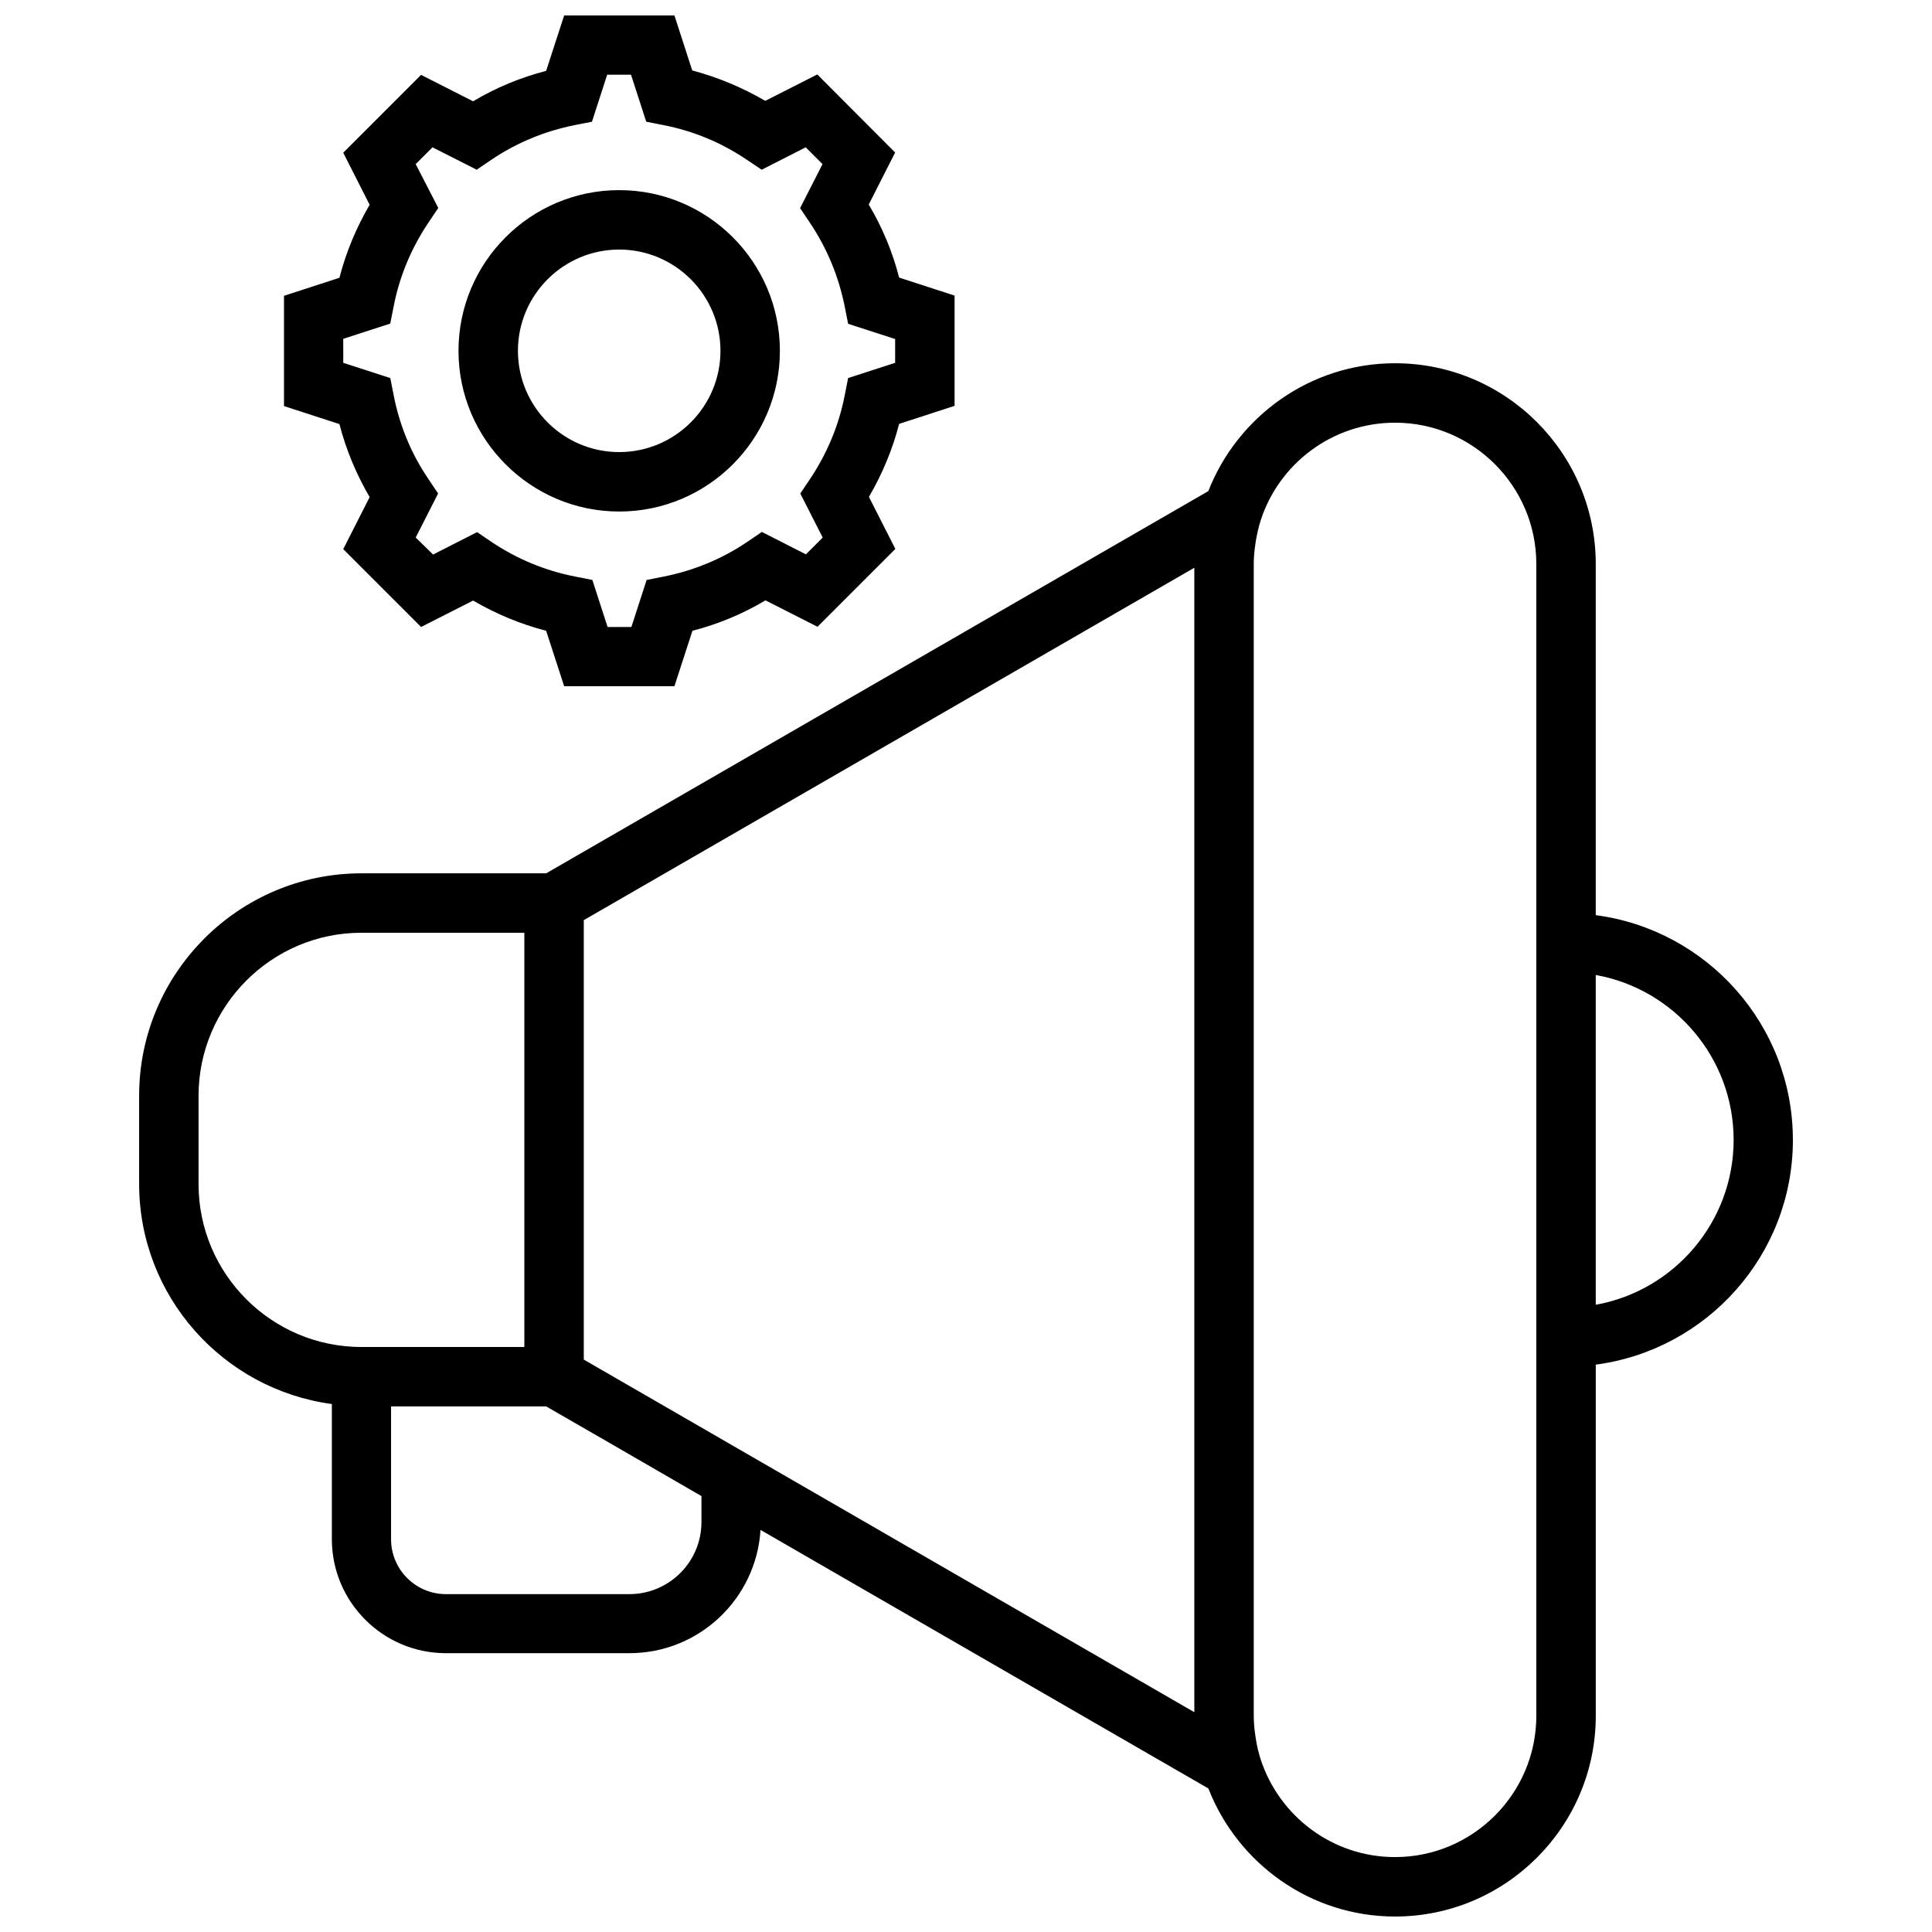 <?xml version="1.0" encoding="UTF-8"?>
<!-- Uploaded to: ICON Repo, www.iconrepo.com, Generator: ICON Repo Mixer Tools -->
<svg width="800px" height="800px" version="1.1" viewBox="144 144 512 512" xmlns="http://www.w3.org/2000/svg">
 <defs>
  <clipPath id="a">
   <path d="m180 148.09h440v503.81h-440z"/>
  </clipPath>
 </defs>
 <g clip-path="url(#a)">
  <path d="m619.13 446.08c0-30.492-22.805-55.684-52.238-59.555v-93.07c0-29.328-23.863-53.191-53.191-53.191-22.484 0-41.738 14.105-49.48 33.887l-175.48 101.29h-48.949c-32.508 0-58.918 26.465-58.918 58.918v23.387c0 29.805 22.273 54.465 51.07 58.336v35.797c0 16.707 13.578 30.23 30.23 30.23h48.633c18.508 0 33.621-14.477 34.738-32.668l118.69 68.52c7.738 19.832 26.988 33.938 49.473 33.938 29.328 0 53.191-23.863 53.191-53.191v-93.07c29.434-3.871 52.238-29.062 52.238-59.559zm-158.62-151.62v303.29l-161.8-93.445v-116.46zm-263.89 163.34v-23.387c0-23.812 19.355-43.223 43.168-43.223h43.168v109.78h-43.168c-23.809 0-43.168-19.355-43.168-43.168zm133.27 82.676v6.894c0 10.555-8.59 19.09-19.09 19.09h-48.633c-8.008 0-14.531-6.523-14.531-14.531v-35.215h41.102l16.758 9.652zm221.25 58.23c0 20.629-16.812 37.441-37.441 37.441-16.652 0-30.758-10.926-35.637-25.984-0.531-1.695-0.953-3.394-1.219-5.144-0.055-0.371-0.105-0.742-0.16-1.062-0.266-1.75-0.426-3.445-0.426-5.25v-305.25c0-1.75 0.16-3.5 0.426-5.25 0.055-0.371 0.105-0.742 0.16-1.062 0.316-1.75 0.688-3.445 1.219-5.144 4.824-15.062 18.984-25.984 35.637-25.984 20.629 0 37.441 16.812 37.441 37.441zm15.75-108.93v-87.395c20.734 3.711 36.539 21.902 36.539 43.699 0 21.793-15.801 39.984-36.539 43.695zm-324.93-214.04-7 13.789 20.629 20.629 13.789-7c6.098 3.555 12.57 6.258 19.355 8.008l4.773 14.691h29.223l4.773-14.691c6.789-1.75 13.312-4.453 19.355-8.062l13.789 7 20.629-20.629-7-13.789c3.555-6.098 6.258-12.57 8.008-19.355l14.691-4.773v-29.223l-14.691-4.773c-1.75-6.789-4.453-13.312-8.062-19.355l7-13.789-20.629-20.684-13.789 7c-6.098-3.555-12.57-6.258-19.355-8.062l-4.719-14.578h-29.223l-4.773 14.691c-6.789 1.75-13.312 4.453-19.355 8.062l-13.789-7-20.629 20.629 7 13.789c-3.555 6.098-6.258 12.57-8.008 19.355l-14.691 4.773v29.223l14.691 4.773c1.75 6.785 4.457 13.254 8.008 19.352zm-7-41.949 12.461-4.031 0.902-4.562c1.539-7.953 4.668-15.434 9.227-22.219l2.598-3.871-5.988-11.613 4.453-4.453 11.719 5.941 3.816-2.598c6.734-4.562 14.211-7.637 22.168-9.227l4.562-0.902 4.031-12.461h6.312l4.031 12.461 4.562 0.902c7.953 1.539 15.434 4.668 22.168 9.227l3.871 2.598 11.668-5.941 4.453 4.453-5.941 11.668 2.598 3.871c4.562 6.789 7.637 14.266 9.227 22.219l0.902 4.562 12.461 4.031v6.312l-12.461 4.031-0.902 4.562c-1.539 7.953-4.668 15.434-9.176 22.168l-2.598 3.871 5.941 11.668-4.453 4.453-11.668-5.941-3.816 2.598c-6.734 4.562-14.211 7.637-22.168 9.227l-4.562 0.902-4.031 12.461h-6.312l-4.031-12.461-4.562-0.902c-7.953-1.539-15.434-4.668-22.168-9.176l-3.816-2.598-11.668 5.941-4.609-4.508 5.941-11.668-2.598-3.871c-4.562-6.734-7.637-14.211-9.176-22.168l-0.902-4.562-12.461-4.031zm73.133 45.77c23.492 0 42.586-19.09 42.586-42.586 0-23.492-19.09-42.586-42.586-42.586-23.492 0-42.586 19.09-42.586 42.586 0 23.492 19.145 42.586 42.586 42.586zm0-69.422c14.797 0 26.836 12.039 26.836 26.836 0 14.797-12.039 26.836-26.836 26.836s-26.836-12.039-26.836-26.836c0-14.797 12.039-26.836 26.836-26.836z"/>
 </g>
</svg>